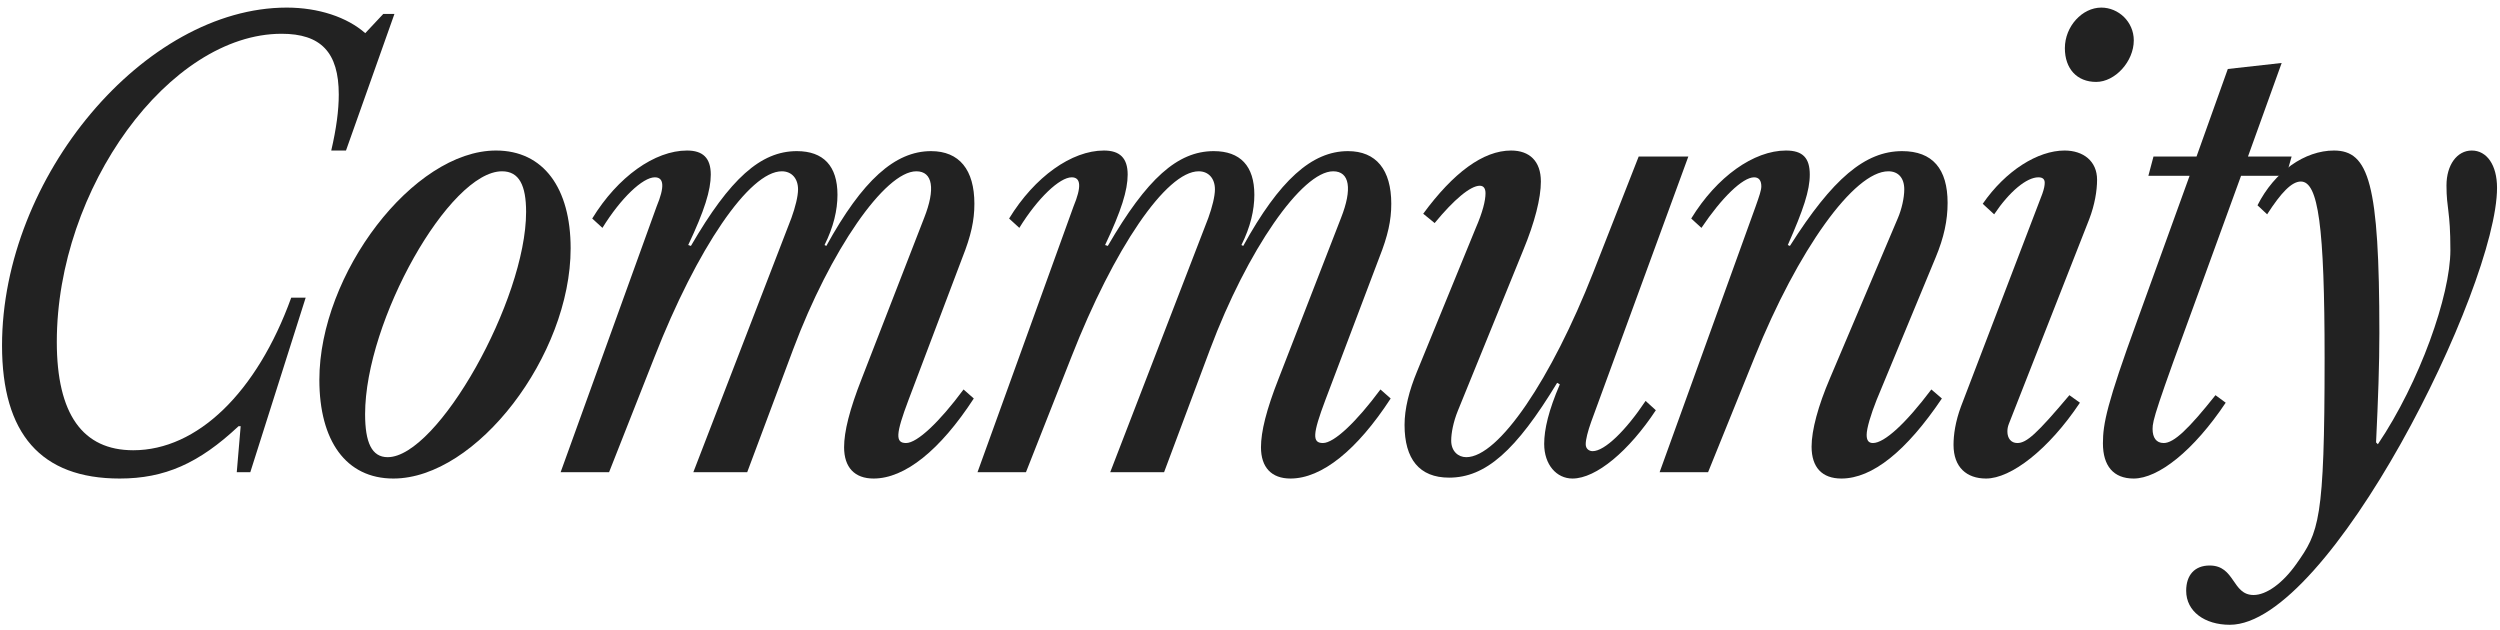 <?xml version="1.0" encoding="UTF-8"?> <svg xmlns="http://www.w3.org/2000/svg" width="270" height="68" viewBox="0 0 270 68" fill="none"><path d="M240.82 67.477C238.122 67.477 236.107 66.047 236.107 63.805C236.107 62.115 237.017 61.075 238.642 61.075C241.405 61.075 241.047 64.26 243.387 64.26C244.752 64.26 246.507 63.025 248.002 60.912C250.44 57.467 251.057 56.265 251.057 38.715C251.057 24.415 250.375 19.605 248.49 19.605C247.515 19.605 246.377 20.775 244.85 23.147L243.81 22.172C245.662 18.5 248.945 16.257 252.065 16.257C255.835 16.257 256.972 19.8 256.972 35.952C256.972 39.397 256.842 43.037 256.615 47.782L256.81 47.977C261.327 41.282 264.642 31.89 264.642 27.015C264.642 22.692 264.22 22.595 264.22 20.027C264.22 17.817 265.357 16.257 266.95 16.257C268.575 16.257 269.68 17.817 269.68 20.287C269.68 31.045 251.577 67.477 240.82 67.477Z" fill="#222222"></path><path d="M230.431 51.682C228.254 51.682 227.116 50.317 227.116 47.88C227.116 45.767 227.539 43.622 230.821 34.62L236.476 18.987H232.024L232.576 16.907H237.224L240.604 7.45L246.421 6.8L242.781 16.907H247.494L246.909 18.987H242.034L237.516 31.402C232.771 44.305 232.479 45.41 232.479 46.32C232.479 47.262 232.869 47.847 233.681 47.847C234.786 47.847 236.379 46.32 239.271 42.68L240.376 43.492C236.899 48.692 233.096 51.682 230.431 51.682Z" fill="#222222"></path><path d="M226.386 8.847C224.306 8.847 223.006 7.417 223.006 5.207C223.006 2.835 224.891 0.82 226.939 0.82C228.791 0.82 230.449 2.347 230.449 4.362C230.449 6.637 228.434 8.847 226.386 8.847ZM214.491 51.682C212.411 51.682 210.981 50.48 210.981 48.042C210.981 46.97 211.176 45.54 211.794 43.882L220.569 20.937C220.764 20.385 220.829 20.027 220.829 19.735C220.829 19.345 220.601 19.15 220.146 19.15C218.879 19.15 217.026 20.677 215.369 23.147L214.134 22.01C216.604 18.435 220.081 16.257 222.974 16.257C224.989 16.257 226.484 17.395 226.484 19.41C226.484 20.612 226.224 22.14 225.639 23.667L216.961 45.767C216.831 46.092 216.799 46.352 216.799 46.612C216.799 47.327 217.189 47.847 217.871 47.847C218.879 47.847 219.984 46.84 223.494 42.68L224.631 43.492C221.251 48.562 217.189 51.682 214.491 51.682Z" fill="#222222"></path><path d="M198.868 51.682C196.788 51.682 195.651 50.48 195.651 48.237C195.651 46.45 196.366 43.817 197.633 40.86L204.978 23.537C205.368 22.627 205.661 21.392 205.661 20.45C205.661 19.215 205.011 18.5 203.938 18.5C200.233 18.5 194.156 27.015 189.508 38.552L184.471 51H179.238L189.606 22.302C189.996 21.197 190.223 20.547 190.223 20.125C190.223 19.54 189.996 19.15 189.443 19.15C188.208 19.15 185.933 21.36 183.756 24.61L182.651 23.602C185.413 19.085 189.411 16.257 192.888 16.257C194.708 16.257 195.456 17.07 195.456 18.857C195.456 20.58 194.773 22.627 193.083 26.462L193.311 26.56C197.926 19.28 201.436 16.322 205.433 16.322C208.716 16.322 210.341 18.24 210.341 21.912C210.341 23.797 209.951 25.65 209.041 27.827L202.671 43.2C202.053 44.76 201.598 46.255 201.598 46.97C201.598 47.587 201.826 47.847 202.281 47.847C203.516 47.847 205.823 45.735 208.586 42.062L209.723 43.037C205.888 48.725 202.216 51.682 198.868 51.682Z" fill="#222222"></path><path d="M169.827 51.682C168.105 51.682 166.772 50.187 166.772 47.945C166.772 46.352 167.26 44.305 168.462 41.51L168.17 41.347C163.717 48.692 160.435 51.585 156.502 51.585C153.285 51.585 151.692 49.57 151.692 45.897C151.692 44.142 152.18 42.192 153.057 40.08L159.362 24.675C160.142 22.887 160.435 21.652 160.435 20.872C160.435 20.32 160.207 20.06 159.817 20.06C158.81 20.06 157.022 21.555 154.942 24.09L153.707 23.082C156.957 18.662 160.175 16.257 163.197 16.257C165.18 16.257 166.415 17.395 166.415 19.605C166.415 21.392 165.765 23.992 164.497 27.047L157.445 44.37C156.957 45.572 156.73 46.775 156.73 47.587C156.73 48.725 157.477 49.375 158.355 49.375C161.865 49.375 167.552 40.925 172.07 29.42L176.977 16.907H182.34L171.842 45.572C171.485 46.58 171.257 47.457 171.257 47.977C171.257 48.497 171.647 48.725 172.005 48.725C173.305 48.725 175.58 46.515 177.725 43.297L178.83 44.305C175.937 48.692 172.395 51.682 169.827 51.682Z" fill="#222222"></path><path d="M139.37 51.682C137.323 51.682 136.185 50.48 136.185 48.302C136.185 46.612 136.77 44.24 138.103 40.86L144.83 23.537C146.065 20.417 145.773 18.5 143.985 18.5C140.605 18.5 134.69 27.047 130.693 37.707L125.72 51H119.903L130.498 23.537C130.92 22.367 131.213 21.197 131.213 20.45C131.213 19.28 130.53 18.5 129.458 18.5C125.948 18.5 120.293 26.852 115.71 38.552L110.803 51H105.57L115.938 22.302C116.815 20.19 116.75 19.15 115.743 19.15C114.443 19.15 112.07 21.392 110.088 24.61L108.983 23.602C111.745 19.085 115.743 16.257 119.22 16.257C120.943 16.257 121.788 17.07 121.788 18.857C121.788 20.547 121.105 22.757 119.35 26.462L119.643 26.56C123.868 19.28 127.183 16.322 131.083 16.322C133.943 16.322 135.47 17.915 135.47 21.035C135.47 22.692 135.048 24.512 134.073 26.462L134.268 26.56C138.168 19.475 141.678 16.322 145.578 16.322C148.633 16.322 150.258 18.337 150.258 22.01C150.258 23.797 149.9 25.455 148.958 27.827L143.14 43.2C141.743 46.905 141.71 47.847 142.88 47.847C144.083 47.847 146.488 45.572 149.088 42.062L150.193 43.037C146.553 48.627 142.75 51.682 139.37 51.682Z" fill="#222222"></path><path d="M94.347 51.682C92.299 51.682 91.162 50.48 91.162 48.302C91.162 46.612 91.747 44.24 93.079 40.86L99.807 23.537C101.042 20.417 100.749 18.5 98.962 18.5C95.582 18.5 89.667 27.047 85.669 37.707L80.697 51H74.879L85.474 23.537C85.897 22.367 86.189 21.197 86.189 20.45C86.189 19.28 85.507 18.5 84.434 18.5C80.924 18.5 75.269 26.852 70.687 38.552L65.779 51H60.547L70.914 22.302C71.792 20.19 71.727 19.15 70.719 19.15C69.419 19.15 67.047 21.392 65.064 24.61L63.959 23.602C66.722 19.085 70.719 16.257 74.197 16.257C75.919 16.257 76.764 17.07 76.764 18.857C76.764 20.547 76.082 22.757 74.327 26.462L74.619 26.56C78.844 19.28 82.159 16.322 86.059 16.322C88.919 16.322 90.447 17.915 90.447 21.035C90.447 22.692 90.024 24.512 89.049 26.462L89.244 26.56C93.144 19.475 96.654 16.322 100.554 16.322C103.609 16.322 105.234 18.337 105.234 22.01C105.234 23.797 104.877 25.455 103.934 27.827L98.117 43.2C96.719 46.905 96.687 47.847 97.857 47.847C99.059 47.847 101.464 45.572 104.064 42.062L105.169 43.037C101.529 48.627 97.727 51.682 94.347 51.682Z" fill="#222222"></path><path d="M42.486 51.682C37.351 51.682 34.491 47.587 34.491 41.022C34.491 29.582 44.631 16.257 53.569 16.257C58.704 16.257 61.629 20.32 61.629 26.82C61.629 38.39 51.456 51.682 42.486 51.682ZM41.869 49.375C47.264 49.375 56.819 32.41 56.819 22.887C56.819 20.027 56.071 18.5 54.219 18.5C48.531 18.5 39.431 34.652 39.431 44.727C39.431 47.782 40.146 49.375 41.869 49.375Z" fill="#222222"></path><path d="M12.927 51.682C4.412 51.682 0.22 46.84 0.22 37.317C0.22 19.085 15.625 0.82 30.965 0.82C34.41 0.82 37.497 1.86 39.447 3.582L41.397 1.502H42.6L37.367 16.257H35.775C36.327 13.885 36.587 11.902 36.587 10.212C36.587 5.63 34.637 3.647 30.412 3.647C18.29 3.647 6.135 20.32 6.135 36.927C6.135 44.727 8.93 48.627 14.39 48.627C21.312 48.627 27.747 42.387 31.452 32.15H33.012L27.032 51H25.57L25.992 46.027H25.765C21.475 50.057 17.77 51.682 12.927 51.682Z" fill="#222222"></path></svg> 